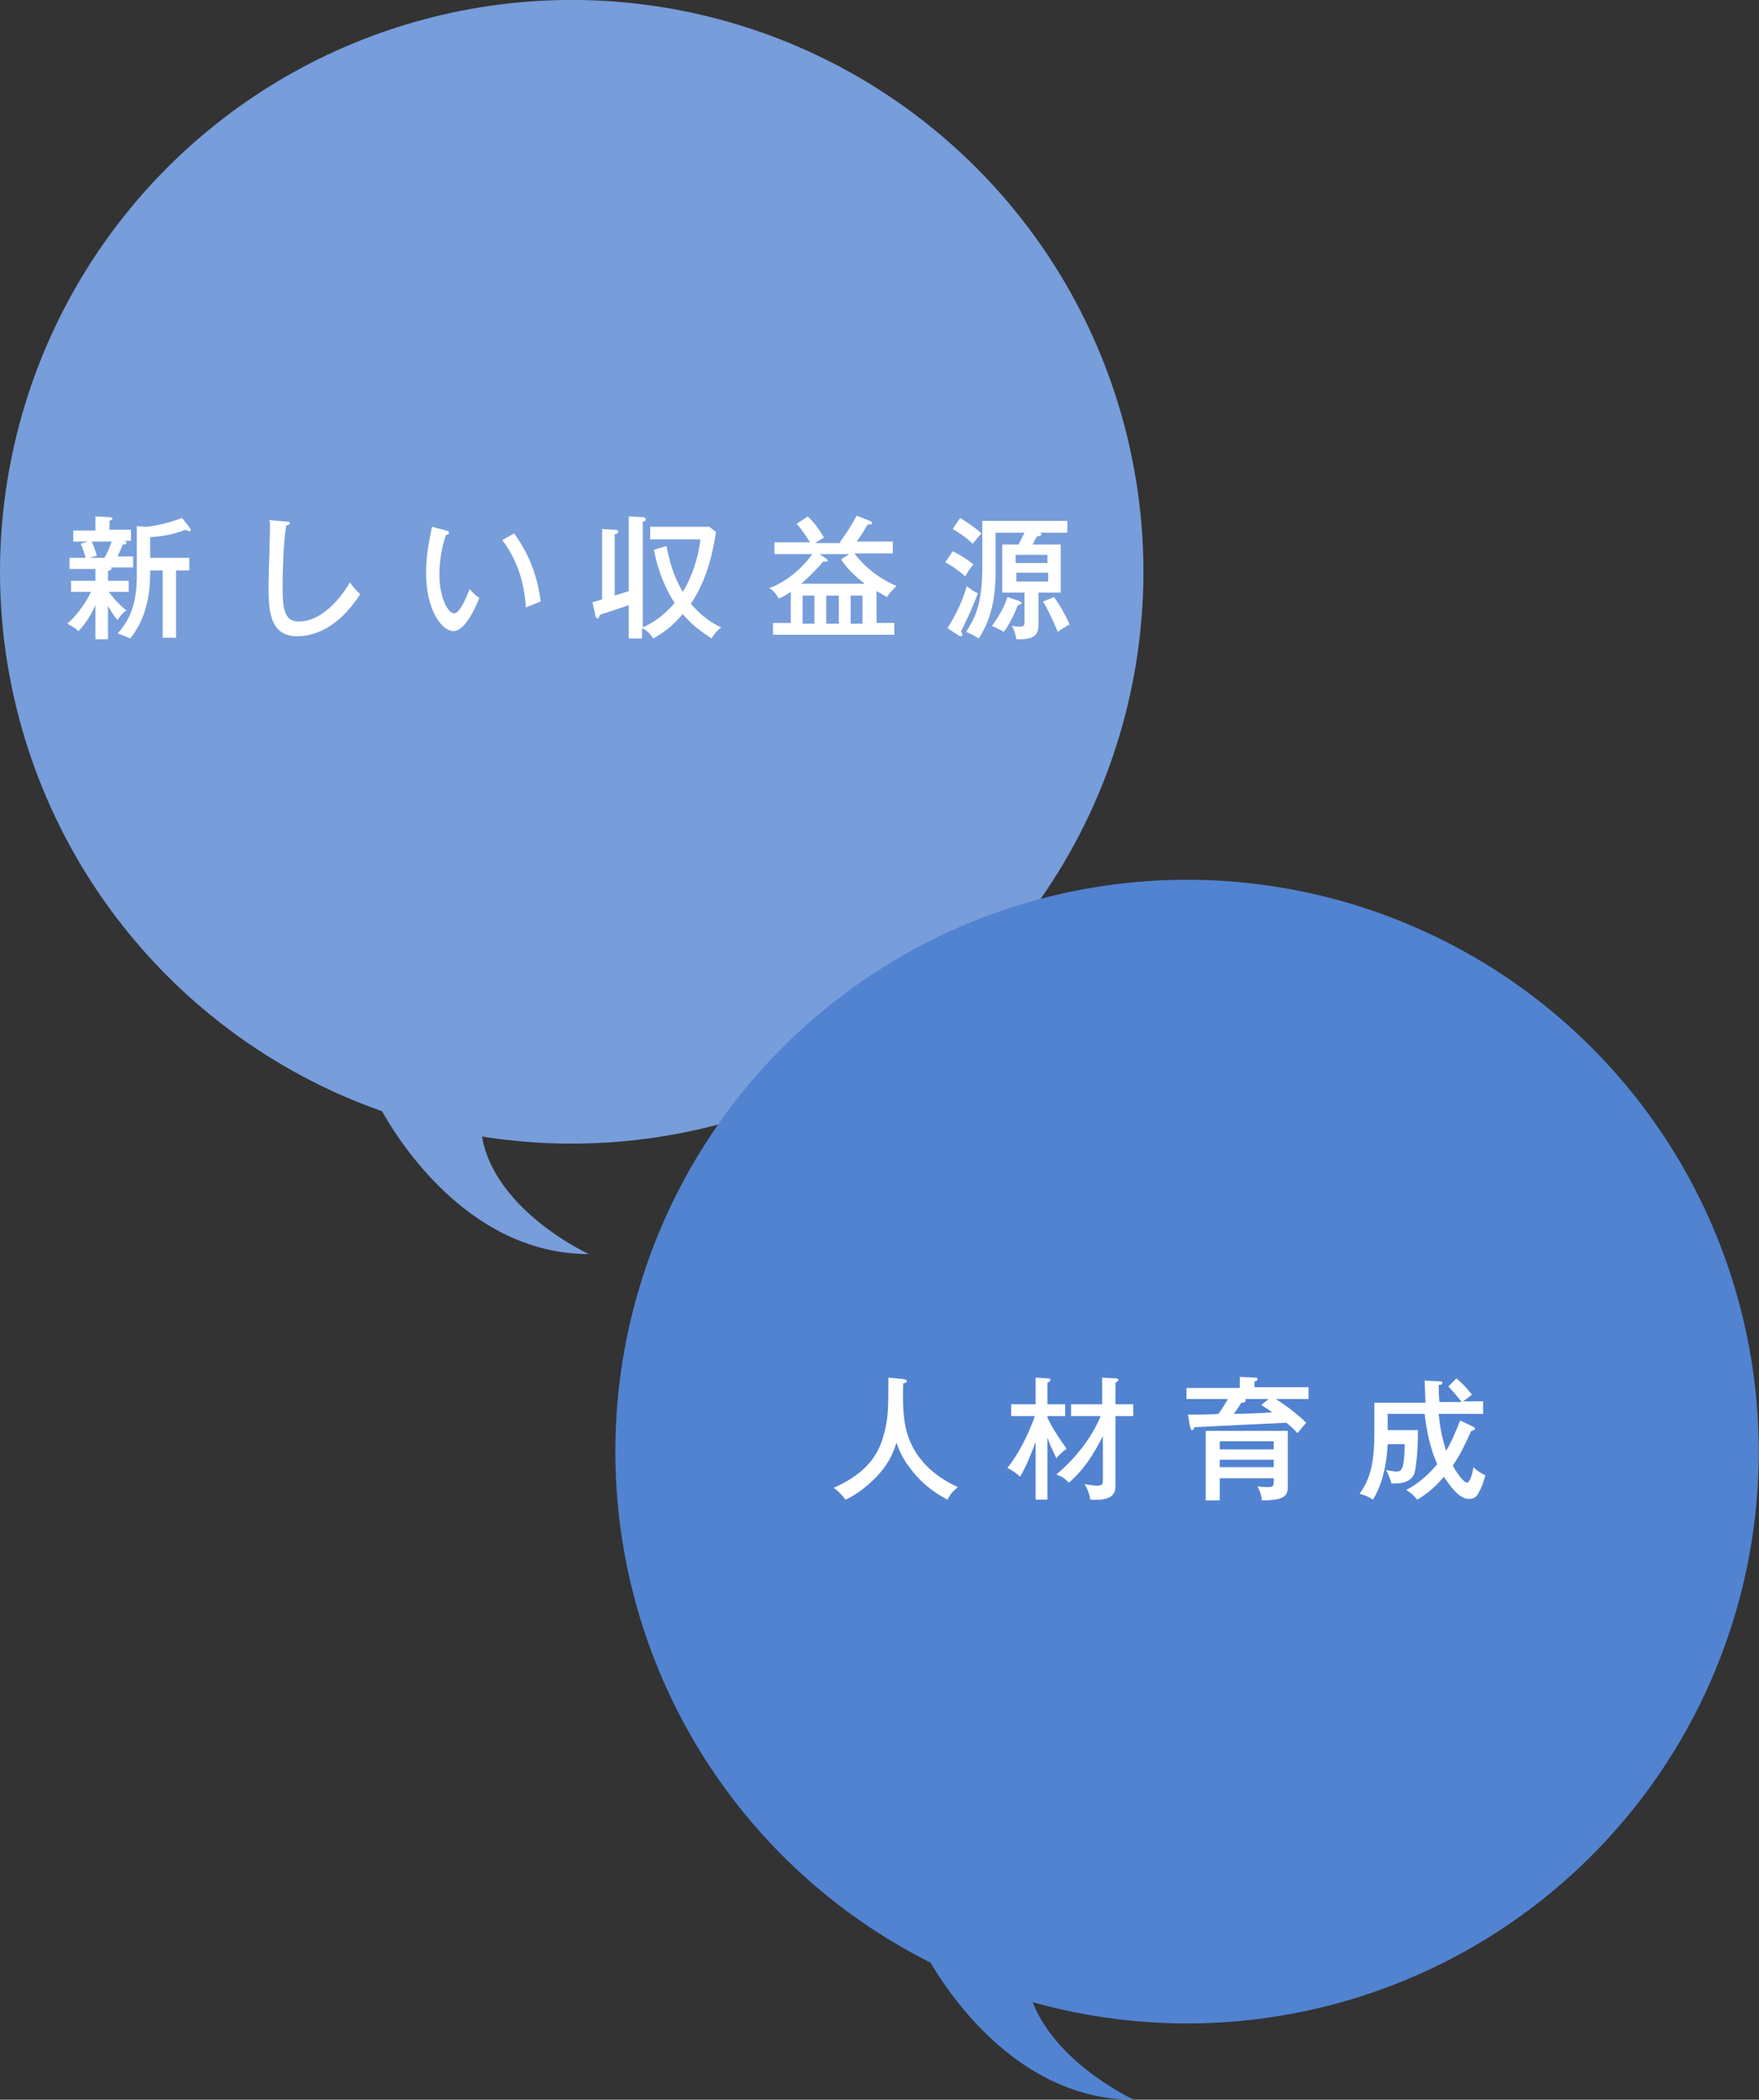 <?xml version="1.0" encoding="utf-8"?>
<!-- Generator: Adobe Illustrator 24.1.2, SVG Export Plug-In . SVG Version: 6.00 Build 0)  -->
<svg version="1.1" id="レイヤー_1" xmlns="http://www.w3.org/2000/svg" xmlns:xlink="http://www.w3.org/1999/xlink" x="0px"
	 y="0px" viewBox="0 0 237.8 283.8" style="enable-background:new 0 0 237.8 283.8;" xml:space="preserve">
<rect x="0" y="0" width="237.8" height="283.8" fill="#333333" stroke="none"/>
<style type="text/css">
	.st0{fill:#779DDA;}
	.st1{fill:#5183D1;}
	.st2{fill:#FFFFFF;}
</style>
<ellipse transform="matrix(0.707 -0.707 0.707 0.707 -32.012 77.284)" class="st0" cx="77.3" cy="77.3" rx="77.3" ry="77.3"/>
<ellipse transform="matrix(0.707 -0.707 0.707 0.707 -91.709 170.961)" class="st1" cx="160.5" cy="196.2" rx="77.3" ry="77.3"/>
<g>
	<path class="st2" d="M14.6,78.5h2.8V80h-2.7c0.3,0.4,1.3,1.7,2.4,2.5c-0.6,0.4-0.8,0.7-1.2,1.3c-0.3-0.3-0.6-0.7-1.3-1.9v4.5h-1.7
		v-4.6c-0.8,1.8-1.7,2.9-2.3,3.5c-0.4-0.4-0.8-0.6-1.5-1c1.5-1.3,2.7-3.2,3.2-4.3H9.6v-1.5h3.3v-1.6H9.4v-1.5h2.2
		c-0.3-0.8-0.4-1.3-0.7-1.9l1-0.3h-2v-1.5h3v-1.9l1.9,0.1c0.3,0,0.4,0.1,0.4,0.2c0,0.1-0.1,0.2-0.4,0.3v1.2h2.9v1.5h-0.9
		c0.2,0.1,0.3,0.1,0.3,0.2c0,0.3-0.3,0.3-0.5,0.3c-0.1,0.3-0.3,0.7-0.7,1.6H18v1.5H15c0,0,0.1,0.1,0.1,0.1c0,0.2-0.3,0.3-0.5,0.4
		V78.5z M12.4,73.2c0.4,0.9,0.6,1.6,0.7,1.9l-1,0.3h2c0.4-0.6,0.7-1.4,1-2.2H12.4z M18.5,71.1l1.1,0.1c0.9,0,3.3-0.5,5-1.2l1.1,1.4
		c0,0.1,0.1,0.1,0.1,0.2c0,0.2-0.1,0.2-0.2,0.2c-0.1,0-0.2,0-0.5-0.2c-1.6,0.6-3,0.9-4.8,1v2.8h5.3v1.7h-1.8v9.1h-1.8v-9.1h-1.7
		c0,1.7,0,5.9-2.7,9.2C17,86,16.9,86,15.9,85.6c2.5-2.6,2.6-6,2.6-8.2V71.1z"/>
	<path class="st2" d="M38.8,70.5c0.3,0,0.4,0.1,0.4,0.2c0,0.2-0.3,0.3-0.5,0.3c-0.4,2.3-0.5,6.7-0.5,8c0,3.3,0.2,5,2.2,5
		c3.6,0,6.3-4.2,6.9-5.3c0.5,0.7,0.8,1.1,1.4,1.6c-3,4.7-6.4,5.7-8.5,5.7c-3.8,0-3.9-3.6-3.9-6.9c0-1.2,0.2-6.6,0.2-7.8
		c0-0.5,0-0.7-0.1-1L38.8,70.5z"/>
	<path class="st2" d="M60.3,71.7c0.3,0.1,0.4,0.1,0.4,0.3c0,0.2-0.2,0.3-0.4,0.3c-0.9,2.5-0.9,5-0.9,5.4c0,2.9,1.1,5.2,2,5.2
		c0.8,0,1.7-2.3,2.1-3.3c0.5,0.6,0.8,0.9,1.3,1.2c-0.3,0.8-1.8,4.5-3.5,4.5c-1.5,0-3.7-2.7-3.7-7.9c0-2.2,0.4-4.3,0.8-6.2L60.3,71.7
		z M69.5,72.1c2.5,3.4,3.3,6.8,3.6,9.2c-0.3,0.1-1.5,0.6-2,0.8c-0.2-2.8-0.9-6.1-3.2-9.1L69.5,72.1z"/>
	<path class="st2" d="M85.1,69.8l1.8,0.1c0.2,0,0.4,0.1,0.4,0.3c0,0.2-0.2,0.3-0.4,0.3v14.3c1.1-0.5,2.7-1.4,4.3-3.3
		c-1.9-2.9-2.6-6.1-2.8-7.2l1.7-0.5c0.4,2,0.9,4,2.2,6.2c1.2-1.9,2.1-4.6,2.4-7.1h-6.8v-1.7h8l0.9,0.7c-0.4,2.5-1.1,6.3-3.4,9.7
		c1.2,1.4,2.4,2.4,4.1,3.2c-0.3,0.2-0.9,0.8-1.3,1.5c-0.7-0.5-2.3-1.4-3.9-3.3c-1.5,1.8-2.9,2.7-4,3.3c-0.5-0.8-0.9-1.1-1.5-1.4v1.4
		h-1.8v-4.5c-0.6,0.2-3.3,1.1-3.9,1.3c-0.1,0.3-0.2,0.5-0.3,0.5c-0.2,0-0.3-0.3-0.3-0.4l-0.4-1.8c0.3-0.1,1.1-0.3,1.3-0.4v-9.5
		l1.7,0.1c0.1,0,0.5,0,0.5,0.3c0,0.1-0.2,0.3-0.5,0.3v8.3c0.3-0.1,1.6-0.5,1.9-0.6V69.8z"/>
	<path class="st2" d="M113.6,73.2c0.8-1.1,1.6-2.3,2.2-3.5l1.8,0.7c0.1,0,0.3,0.2,0.3,0.3c0,0.2-0.2,0.2-0.6,0.2
		c-0.6,1-1,1.7-1.5,2.3h4.9v1.6h-5.2c2,2.6,4.3,3.8,5.7,4.4c-0.5,0.5-1,1-1.3,1.5c-0.8-0.5-1.2-0.7-1.4-0.8v4.3h2.4v1.6h-16.4v-1.6
		h2.4V80c-0.7,0.5-1.2,0.7-1.6,0.9c-0.5-0.8-0.9-1.2-1.3-1.4c2.9-1.1,5-3.4,5.8-4.6h-5.1v-1.6h4.8c-0.6-1-1.1-1.7-1.8-2.5l1.5-1
		c1.1,1,2,2.5,2.2,2.9c-0.3,0.1-0.4,0.2-1.2,0.7H113.6z M110.8,74.9l0.9,0.6c0.1,0.1,0.2,0.2,0.2,0.3c0,0.1-0.2,0.1-0.3,0.1
		c-0.1,0-0.2,0-0.3,0c-1.3,1.5-2.3,2.4-3,3h8.6c-0.6-0.5-2.1-1.6-3.2-3.3l1.1-0.7H110.8z M110.1,80.5h-1.6v3.8h1.6V80.5z
		 M111.7,84.3h1.7v-3.8h-1.7V84.3z M115,84.3h1.6v-3.8H115V84.3z"/>
	<path class="st2" d="M128.8,74.5c0.4,0.2,1.9,1,2.8,1.8c-0.5,0.6-0.6,0.7-1.1,1.6c-0.5-0.4-1.1-1-2.7-1.9L128.8,74.5z M128.1,84.9
		c1.3-2.1,2.1-3.9,2.6-5.7c0.4,0.4,1.1,0.8,1.5,1c-0.6,1.6-1.4,3.4-2.3,5.2c0.1,0.1,0.2,0.2,0.2,0.4c0,0.1-0.1,0.2-0.2,0.2
		c-0.1,0-0.1,0-0.3-0.1L128.1,84.9z M129.8,70c0.8,0.5,2,1.3,2.9,2.1c-0.7,0.7-1,1.2-1.2,1.4c-0.9-0.9-2-1.6-2.7-2L129.8,70z
		 M143.4,73.6v6.5h-3v4.2c0,1.3-0.3,2.2-3,2.1c-0.1-0.5-0.2-1.1-0.6-1.8c0.2,0,0.6,0.1,1,0.1c0.7,0,0.7-0.2,0.7-0.7v-3.9h-3v-6.5
		h2.2c0.3-0.6,0.6-1.2,0.8-1.6h-3.9v5c0,2.6-0.2,6.2-2.3,9.3c-0.6-0.4-1-0.6-1.7-0.9c1.6-2.4,2.2-4.5,2.2-9.1v-5.9h11.5V72h-3.8
		c0.1,0,0.3,0.1,0.3,0.2c0,0.2-0.4,0.3-0.6,0.3c-0.1,0.1-0.5,0.9-0.6,1.1H143.4z M137.7,81.2c0.1,0.1,0.4,0.1,0.4,0.3
		s-0.3,0.2-0.5,0.3c-0.3,0.8-1.1,2.6-1.9,3.6c-0.5-0.3-0.9-0.5-1.6-0.8c1-1.4,1.6-2.4,2.1-3.9L137.7,81.2z M137.3,76.1h4.3V75h-4.3
		V76.1z M141.7,77.4h-4.3v1.2h4.3V77.4z M142.5,80.7c0.5,0.7,1.4,2.1,2.1,3.7c-0.4,0.2-0.9,0.5-1.6,1c-0.6-1.4-1.2-2.8-2-4.1
		L142.5,80.7z"/>
</g>
<g>
	<path class="st2" d="M122.1,186.4c0.2,0,0.5,0.1,0.5,0.3c0,0.1-0.1,0.2-0.5,0.3c-0.1,3.4,0.1,5.1,0.5,6.6c1,3.5,3.6,5.9,6.9,7.4
		c-0.7,0.6-1,0.9-1.4,1.7c-1.7-0.9-2.9-1.8-4.2-3.2c-1.5-1.7-2.2-3-2.7-4.5c-0.6,1.8-1.2,3-2.7,4.6c-1.5,1.5-2.7,2.4-4.2,3.1
		c-0.6-0.8-0.9-1.1-1.6-1.6c3.6-1.6,5.8-3.7,6.7-6.9c0.7-2.4,0.7-3.7,0.7-8L122.1,186.4z"/>
	<path class="st2" d="M141.6,202.7H140v-7.8c-0.5,1.4-1.3,3.4-2.1,4.7c-0.4-0.4-0.8-0.7-1.7-1.2c2.1-2.7,3.2-5.6,3.7-7h-3.2v-1.6
		h3.3v-3.6l1.6,0.1c0.2,0,0.4,0,0.4,0.2s-0.2,0.3-0.4,0.4v2.9h2.4v1.6h-2.4v0.2c0.8,1.7,2,3.4,2.6,4.2c-0.4,0.3-1.1,0.9-1.4,1.3
		c-0.2-0.5-0.8-1.6-1.2-2.8V202.7z M144.8,191.4v-1.6h4.2v-3.6l1.8,0.1c0.3,0,0.4,0.1,0.4,0.2c0,0.1-0.1,0.2-0.4,0.4v2.9h2.4v1.6
		h-2.4v9.2c0,1,0,2.3-3.4,2.1c-0.1-0.6-0.3-1.4-0.8-2.1c0.8,0.1,1.3,0.2,1.7,0.2c0.7,0,0.8-0.2,0.8-0.7v-6c-1.2,2.4-2.6,4.6-4.6,6.3
		c-0.6-0.6-0.9-0.8-1.7-1.1c3.7-3.1,5.4-6.4,6-7.9H144.8z"/>
	<path class="st2" d="M176.9,187.6v1.5h-4.4c0.9,0.6,2.3,1.5,4.1,3.2c-0.3,0.3-0.9,1.1-1.2,1.4c-0.3-0.3-0.6-0.7-1.5-1.4
		c-2,0.1-10.6,0.5-12.4,0.6c-0.1,0.2-0.2,0.4-0.3,0.4c-0.2,0-0.2-0.2-0.3-0.4l-0.3-1.7c0.6,0,3.5,0,4.1-0.1c0.5-0.6,0.8-1.2,1.3-2
		h-5.6v-1.5h7.2v-1.5l2,0.1c0.2,0,0.4,0,0.4,0.2s-0.2,0.3-0.4,0.3v0.8H176.9z M172.2,199.8h-7.3v3h-1.9v-9.4h11.1v7.3
		c0,1.2,0,2.1-3.5,2.1c-0.1-0.8-0.2-1.1-0.6-1.9c0.7,0.1,1.3,0.1,1.4,0.1c0.8,0,0.8-0.2,0.8-1V199.8z M164.9,195.9h7.3v-1.1h-7.3
		V195.9z M172.2,197.3h-7.3v1h7.3V197.3z M168.3,189.1c0.1,0,0.1,0.1,0.1,0.2c0,0.2-0.2,0.3-0.6,0.3c-0.4,0.7-0.5,0.8-1,1.5
		c1.4,0,3.7-0.1,5.2-0.2c-0.8-0.6-1.2-0.8-1.5-1l1-0.8H168.3z"/>
	<path class="st2" d="M196.9,186.3c0.6,0.5,1.4,1.3,2.1,2.2c-0.4,0.3-0.9,0.7-1.2,0.9h2.7v1.7h-6c0.2,2.2,0.6,3.7,1,5
		c0.7-1.2,1.1-2.1,1.9-4.1l1.7,0.8c0.1,0.1,0.3,0.1,0.3,0.3c0,0.2-0.4,0.3-0.5,0.3c-1.1,2.4-1.5,3.2-2.5,4.7
		c1.2,2.1,1.8,2.3,1.9,2.3c0.5,0,0.8-1.5,0.9-2.1c0.6,0.6,1,0.8,1.6,1.1c-0.4,1.7-1,2.5-1.1,2.7c-0.4,0.5-0.9,0.5-1.1,0.5
		c-0.9,0-1.9-0.7-3.4-3c-1,1.2-2.1,2.2-3.6,3.1c-0.4-0.5-0.8-0.9-1.5-1.3c1.3-0.7,2.7-1.7,4.2-3.5c-0.4-0.9-1.3-3.1-1.7-6.8h-5
		c0,0.3,0,1.9,0,2.2h4.1c0,1.2-0.1,4.6-0.5,5.9c-0.4,0.9-1.3,1.4-3.1,1.3c-0.1-0.5-0.5-1.4-0.7-1.8c0.7,0.1,1.1,0.2,1.3,0.2
		c0.5,0,0.7-0.1,0.9-0.6c0.2-0.5,0.3-2.1,0.3-3.1h-2.3c-0.1,2.3-0.6,5.3-2,7.5c-0.7-0.5-1.4-0.7-1.8-0.8c1.9-2.6,2-5.4,2-9.2v-3.1
		h6.9c0-1-0.1-2.6-0.1-3l2,0.1c0.2,0,0.4,0,0.4,0.2c0,0.2-0.2,0.3-0.5,0.3c0,0.7,0,1.4,0.1,2.3h3c-0.3-0.4-1.2-1.5-1.8-2.1
		L196.9,186.3z"/>
</g>
<path class="st0" d="M50.9,148.8c0,0,9.9,20.7,28.7,20.7c0,0-16.8-7.7-14.4-20.7H50.9z"/>
<path class="st1" d="M124.6,263.1c0,0,9.9,20.7,28.7,20.7c0,0-16.8-7.7-14.4-20.7H124.6z"/>
</svg>
